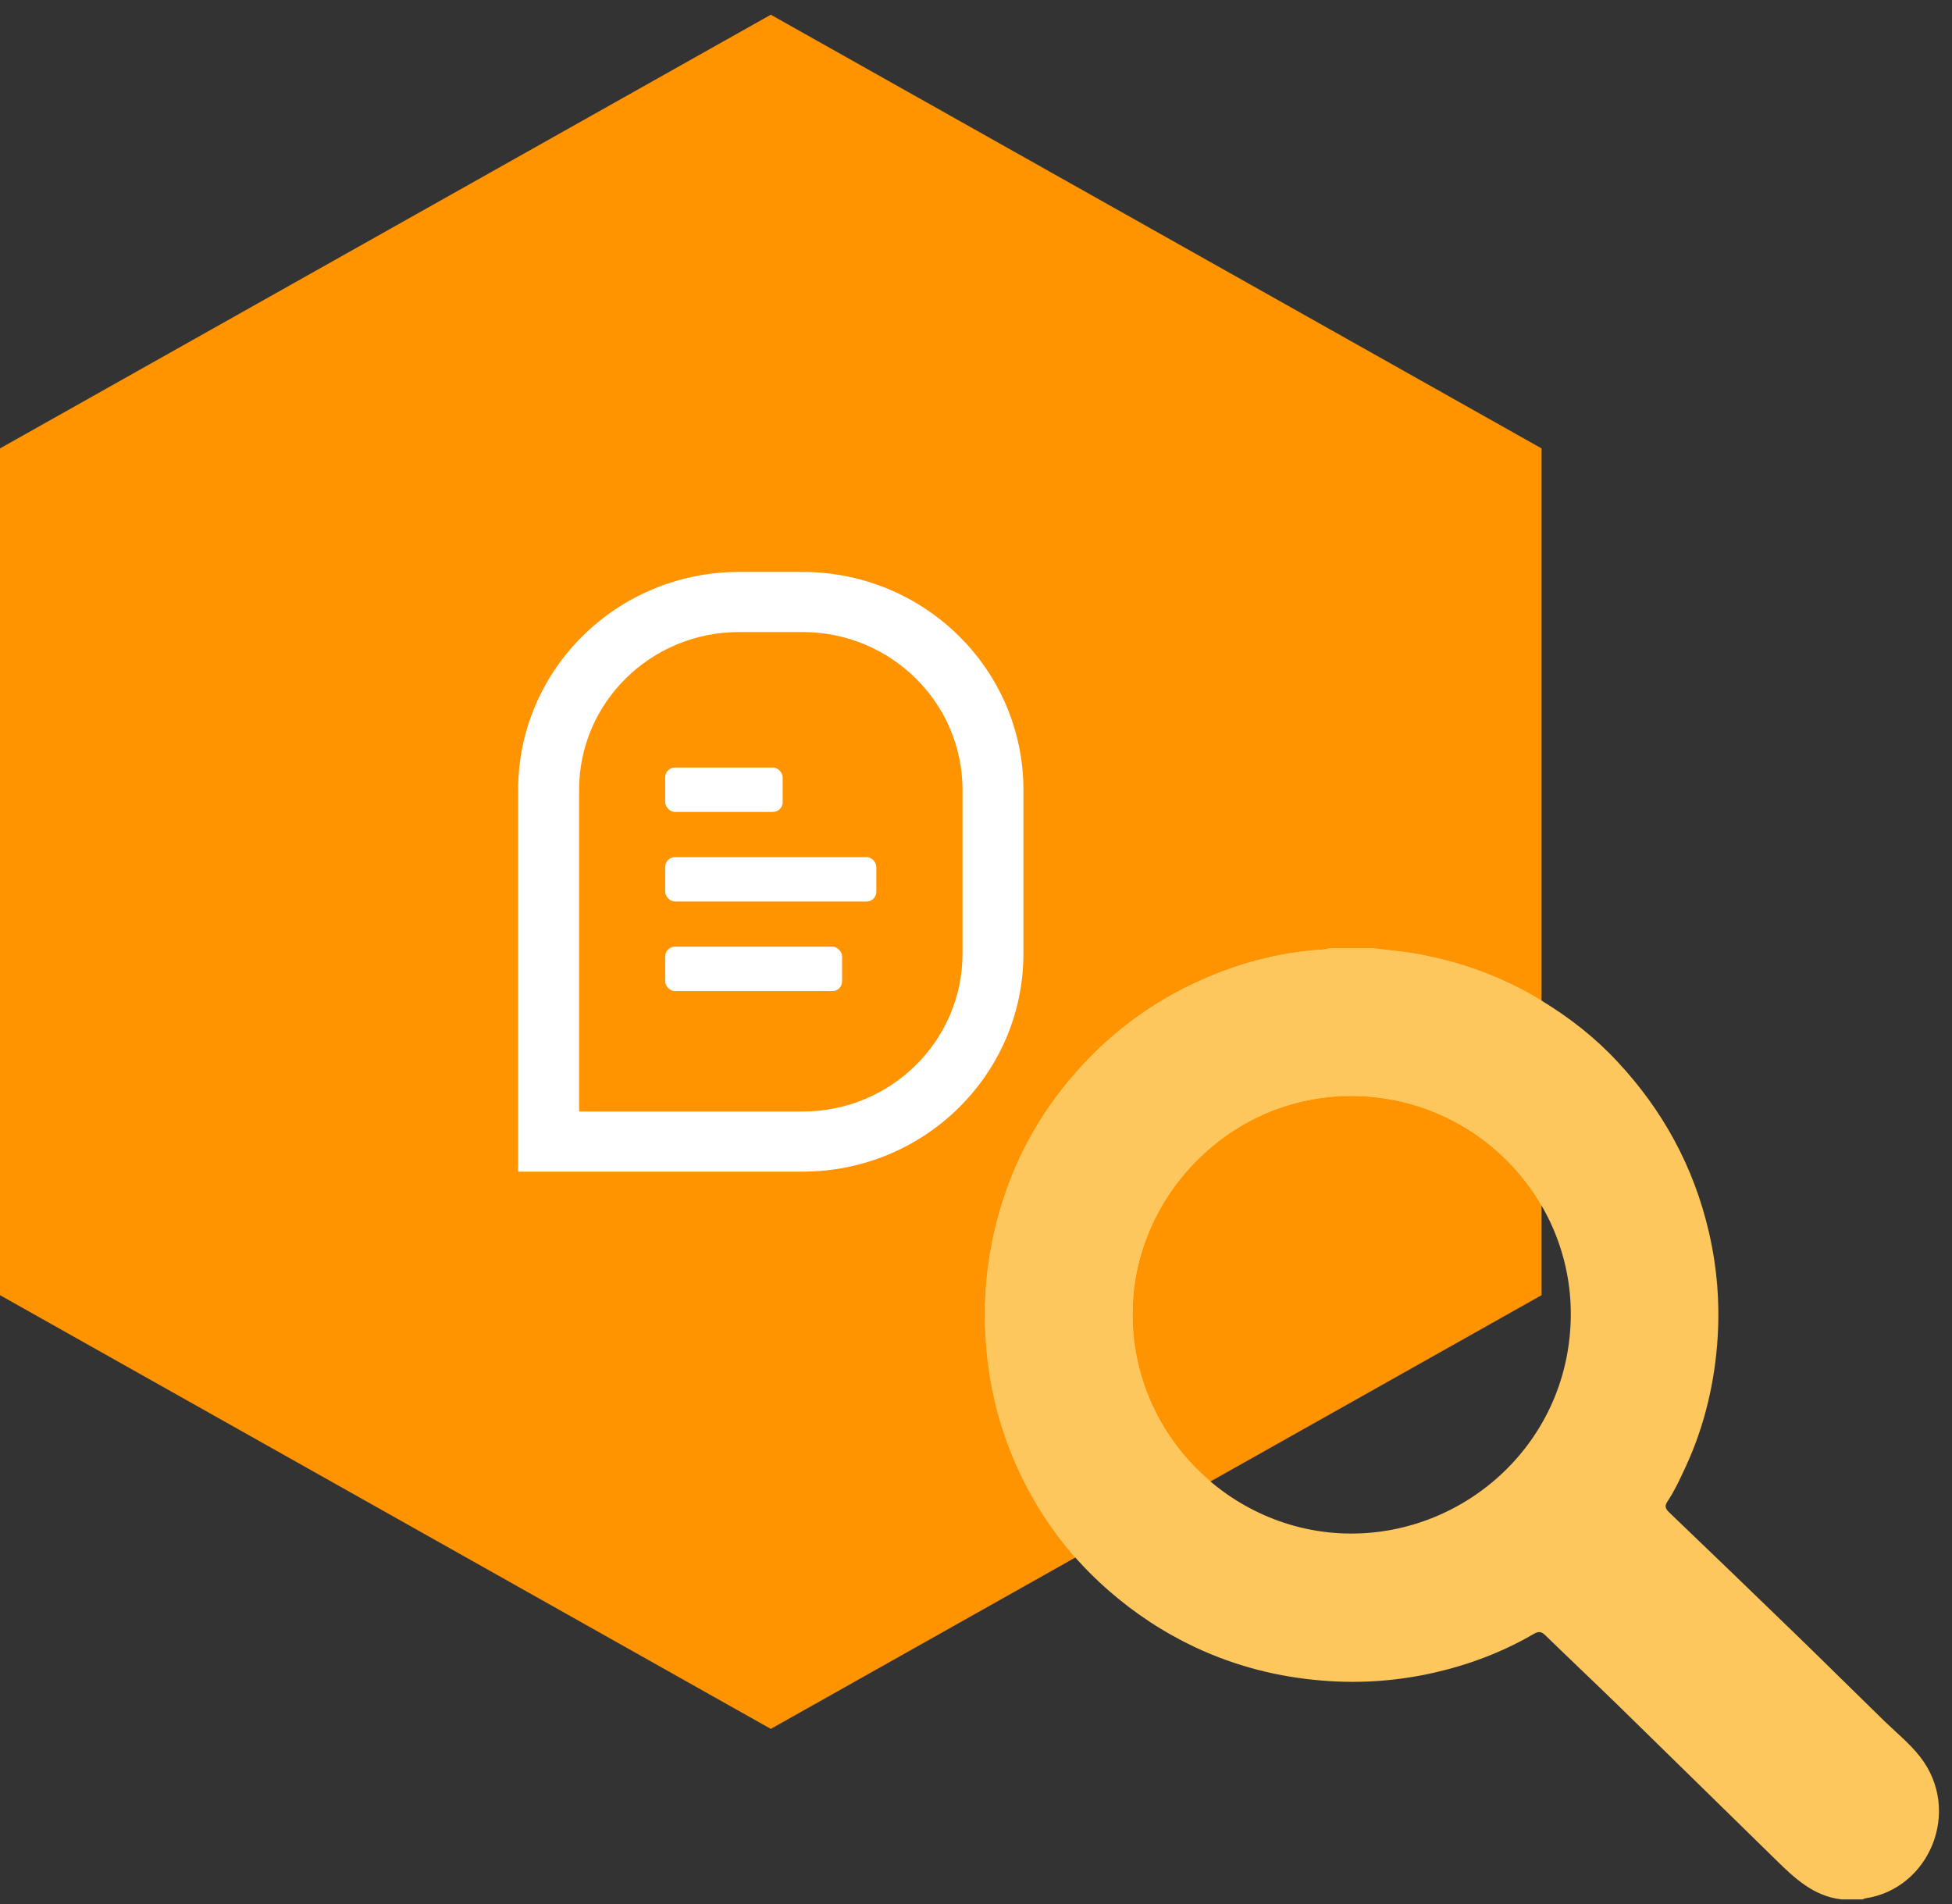 <svg width="81" height="79" viewBox="0 0 81 79" fill="none" xmlns="http://www.w3.org/2000/svg">
<rect x="0" y="0" width="81" height="79" fill="#333333" stroke="none"/>
<path d="M0 18.603L31.985 0.61L63.969 18.603V53.733L31.985 71.726L0 53.733V18.603Z" fill="#FF9300"/>
<path fill-rule="evenodd" clip-rule="evenodd" d="M21.501 48.608H33.311C38.366 48.602 42.461 44.562 42.468 39.576V32.76C42.461 27.775 38.366 23.735 33.311 23.728H30.658C25.603 23.735 21.508 27.775 21.501 32.76V48.608ZM33.311 46.114H24.03V32.76C24.035 29.151 26.999 26.227 30.658 26.222H33.311C36.97 26.227 39.935 29.151 39.94 32.76V39.576C39.935 43.185 36.97 46.109 33.311 46.114Z" fill="white"/>
<rect x="27.603" y="39.275" width="7.341" height="1.843" rx="0.405" fill="white"/>
<rect x="27.603" y="35.559" width="8.761" height="1.843" rx="0.405" fill="white"/>
<rect x="27.603" y="31.842" width="4.874" height="1.843" rx="0.405" fill="white"/>
<g style="mix-blend-mode:multiply">
<path d="M56.963 39.34C57.602 39.419 58.249 39.472 58.882 39.59C60.703 39.927 62.411 40.56 63.995 41.53C65.143 42.229 66.198 43.054 67.115 44.043C69.008 46.068 70.288 48.417 70.915 51.128C71.245 52.553 71.363 53.998 71.278 55.443C71.165 57.316 70.743 59.13 69.952 60.845C69.721 61.347 69.49 61.841 69.186 62.303C69.074 62.468 69.101 62.593 69.252 62.732C71.007 64.414 72.755 66.096 74.497 67.785C75.73 68.979 76.944 70.186 78.171 71.38C78.679 71.875 79.24 72.324 79.682 72.891C81.423 75.134 80.058 78.36 77.413 78.755C77.373 78.762 77.333 78.782 77.287 78.802C77.004 78.802 76.713 78.802 76.43 78.802C75.269 78.676 74.47 77.924 73.692 77.159C71.515 75.035 69.345 72.897 67.168 70.773C66.152 69.784 65.123 68.814 64.107 67.825C63.922 67.647 63.784 67.706 63.612 67.805C62.326 68.55 60.954 69.065 59.509 69.395C57.992 69.738 56.455 69.85 54.898 69.725C53.044 69.579 51.289 69.131 49.607 68.346C48.288 67.726 47.087 66.934 45.986 65.971C44.567 64.731 43.439 63.286 42.582 61.637C41.618 59.783 41.064 57.811 40.913 55.719C40.8 54.169 40.906 52.652 41.249 51.141C41.75 48.945 42.681 46.952 44.072 45.178C45.55 43.304 47.351 41.833 49.515 40.811C51.23 39.999 53.031 39.505 54.924 39.392C55.01 39.386 55.096 39.359 55.181 39.34C55.775 39.34 56.369 39.34 56.963 39.34ZM56.105 45.468C51.204 45.442 47.292 49.373 47.015 53.965C46.691 59.295 50.986 63.603 56.039 63.623C60.848 63.642 65.149 59.803 65.182 54.559C65.209 49.657 61.218 45.495 56.105 45.468Z" fill="#FEC75E"/>
</g>
<g style="mix-blend-mode:multiply">
<path fill-rule="evenodd" clip-rule="evenodd" d="M63.969 41.514C62.393 40.553 60.693 39.925 58.882 39.591C58.431 39.506 57.972 39.455 57.514 39.404C57.33 39.383 57.146 39.363 56.963 39.34H55.181C55.16 39.345 55.139 39.35 55.117 39.356C55.053 39.372 54.989 39.388 54.924 39.393C53.031 39.505 51.23 40 49.515 40.811C47.351 41.834 45.55 43.305 44.072 45.178C42.681 46.953 41.75 48.945 41.249 51.142C40.906 52.652 40.8 54.169 40.913 55.72C41.064 57.811 41.618 59.783 42.582 61.637C43.144 62.718 43.822 63.711 44.622 64.617L50.23 61.462C48.139 59.693 46.831 56.994 47.015 53.965C47.292 49.374 51.204 45.442 56.105 45.468C59.508 45.486 62.414 47.336 63.969 50.016V41.514Z" fill="#FEC75E"/>
</g>
</svg>
